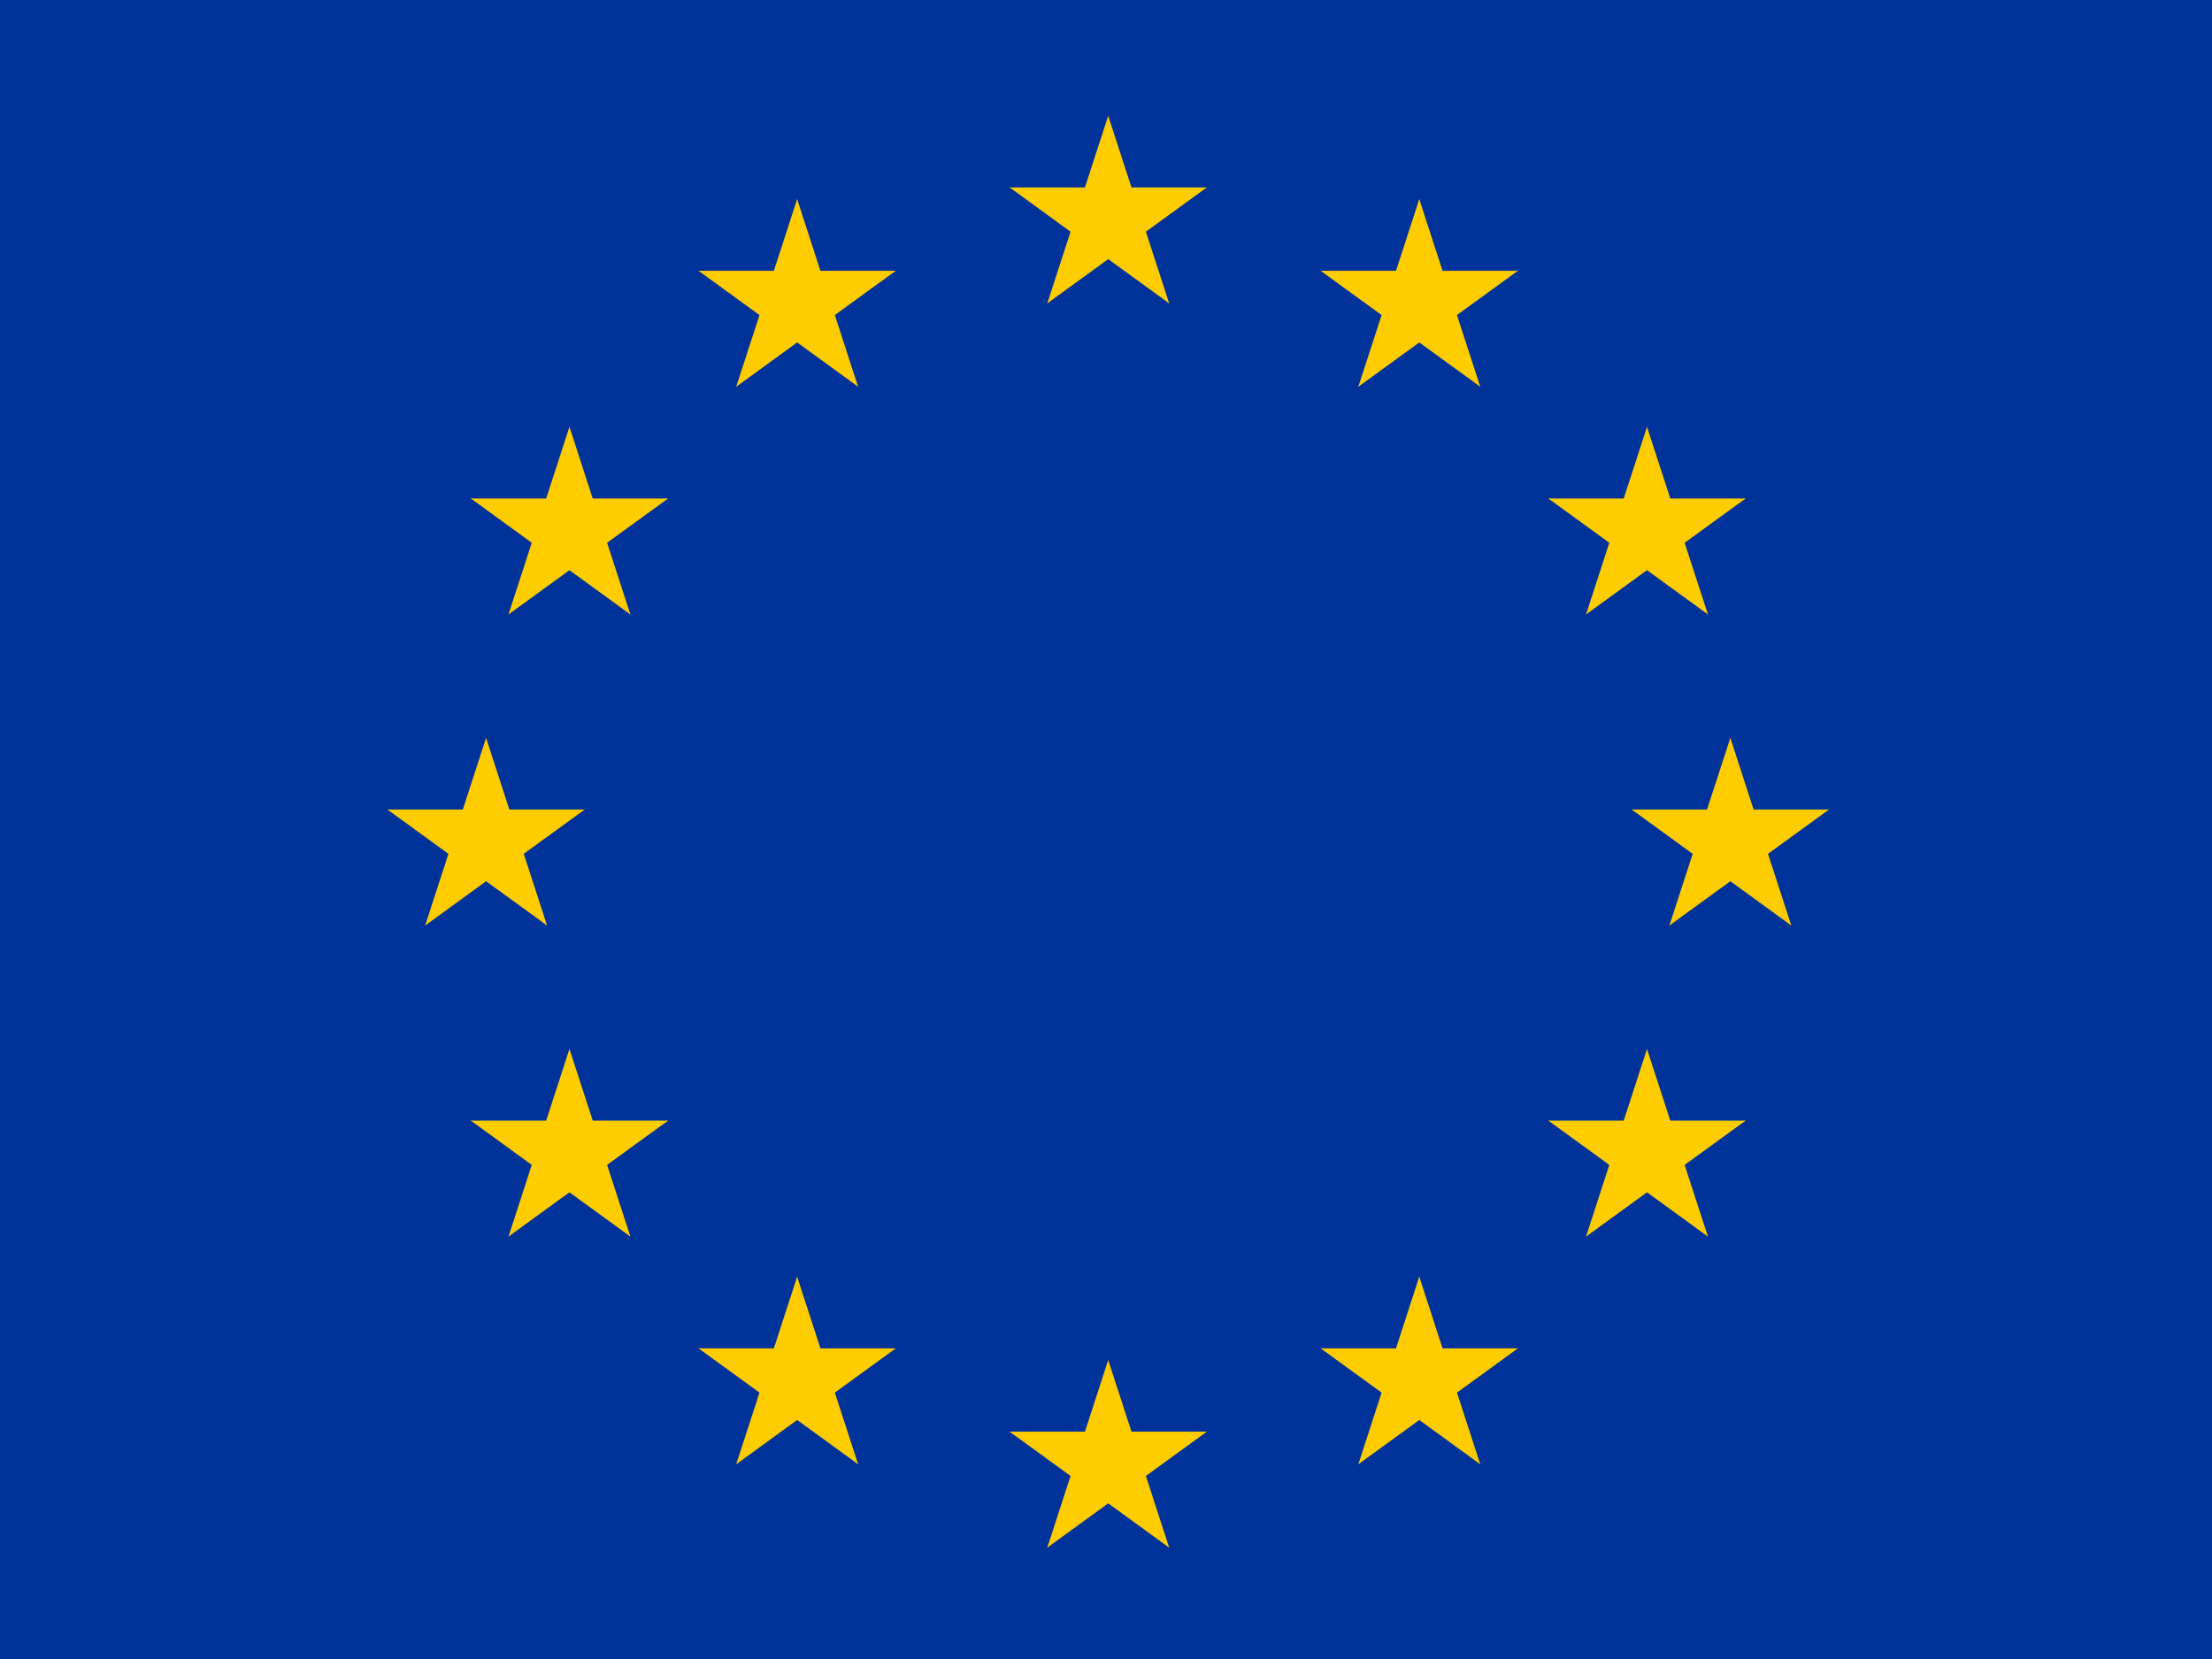 <?xml version="1.0" encoding="UTF-8"?>
<svg id="Layer_1" xmlns="http://www.w3.org/2000/svg" xmlns:xlink="http://www.w3.org/1999/xlink" version="1.1" viewBox="0 0 640 480">
  <!-- Generator: Adobe Illustrator 29.8.1, SVG Export Plug-In . SVG Version: 2.1.1 Build 2)  -->
  <defs>
    <style>
      .st0 {
        fill: none;
      }

      .st1 {
        fill: #fc0;
      }

      .st2 {
        fill: #039;
      }

      .st3 {
        clip-path: url(#clippath);
      }
    </style>
    <clipPath id="clippath">
      <rect class="st0" x="-.21" y="0" width="641.71" height="481.28"/>
    </clipPath>
  </defs>
  <g class="st3">
    <rect class="st2" x="-82.86" y="-38.54" width="810" height="540"/>
  </g>
  <g>
    <g id="s">
      <g id="c">
        <path id="t" class="st1" d="M320.64,33.5l-9.27,28.53,14.27,4.64-5-33.17Z"/>
        <path id="t1" data-name="t" class="st1" d="M320.64,33.5l9.27,28.53-14.27,4.64,5-33.17Z"/>
      </g>
      <g id="a">
        <g id="c1" data-name="c">
          <path id="t2" data-name="t" class="st1" d="M349.17,54.23h-30s0,15,0,15l30-15Z"/>
          <path id="t3" data-name="t" class="st1" d="M349.17,54.23l-24.27,17.63-8.82-12.14,33.09-5.5Z"/>
        </g>
        <g id="c2" data-name="c">
          <path id="t4" data-name="t" class="st1" d="M338.28,87.78l-9.27-28.53-14.27,4.64,23.54,23.9Z"/>
          <path id="t5" data-name="t" class="st1" d="M338.28,87.78l-24.27-17.63,8.82-12.14,15.45,29.77Z"/>
        </g>
      </g>
      <g id="a1" data-name="a">
        <g id="c3" data-name="c">
          <path id="t6" data-name="t" class="st1" d="M292.11,54.23h30s0,15,0,15l-30-15Z"/>
          <path id="t7" data-name="t" class="st1" d="M292.11,54.23l24.27,17.63,8.82-12.14-33.09-5.5Z"/>
        </g>
        <g id="c4" data-name="c">
          <path id="t8" data-name="t" class="st1" d="M303.01,87.78l9.27-28.53,14.27,4.64-23.54,23.9Z"/>
          <path id="t9" data-name="t" class="st1" d="M303.01,87.78l24.27-17.63-8.82-12.14-15.45,29.77Z"/>
        </g>
      </g>
    </g>
    <g id="s1" data-name="s">
      <g id="c5" data-name="c">
        <path id="t10" data-name="t" class="st1" d="M320.64,393.5l-9.27,28.53,14.27,4.64-5-33.17Z"/>
        <path id="t11" data-name="t" class="st1" d="M320.64,393.5l9.27,28.53-14.27,4.64,5-33.17Z"/>
      </g>
      <g id="a2" data-name="a">
        <g id="c6" data-name="c">
          <path id="t12" data-name="t" class="st1" d="M349.17,414.23h-30s0,15,0,15l30-15Z"/>
          <path id="t13" data-name="t" class="st1" d="M349.17,414.23l-24.27,17.63-8.82-12.14,33.09-5.5Z"/>
        </g>
        <g id="c7" data-name="c">
          <path id="t14" data-name="t" class="st1" d="M338.28,447.78l-9.27-28.53-14.27,4.64,23.54,23.9Z"/>
          <path id="t15" data-name="t" class="st1" d="M338.28,447.78l-24.27-17.63,8.82-12.14,15.45,29.77Z"/>
        </g>
      </g>
      <g id="a3" data-name="a">
        <g id="c8" data-name="c">
          <path id="t16" data-name="t" class="st1" d="M292.11,414.23h30s0,15,0,15l-30-15Z"/>
          <path id="t17" data-name="t" class="st1" d="M292.11,414.23l24.27,17.63,8.82-12.14-33.09-5.5Z"/>
        </g>
        <g id="c9" data-name="c">
          <path id="t18" data-name="t" class="st1" d="M303.01,447.78l9.27-28.53,14.27,4.64-23.54,23.9Z"/>
          <path id="t19" data-name="t" class="st1" d="M303.01,447.78l24.27-17.63-8.82-12.14-15.45,29.77Z"/>
        </g>
      </g>
    </g>
    <g id="l">
      <g id="s2" data-name="s">
        <g id="c10" data-name="c">
          <path id="t20" data-name="t" class="st1" d="M140.64,213.5l-9.27,28.53,14.27,4.64-5-33.17Z"/>
          <path id="t21" data-name="t" class="st1" d="M140.64,213.5l9.27,28.53-14.27,4.64,5-33.17Z"/>
        </g>
        <g id="a4" data-name="a">
          <g id="c11" data-name="c">
            <path id="t22" data-name="t" class="st1" d="M169.17,234.23h-30s0,15,0,15l30-15Z"/>
            <path id="t23" data-name="t" class="st1" d="M169.17,234.23l-24.27,17.63-8.82-12.14,33.09-5.5Z"/>
          </g>
          <g id="c12" data-name="c">
            <path id="t24" data-name="t" class="st1" d="M158.28,267.78l-9.27-28.53-14.27,4.64,23.54,23.9Z"/>
            <path id="t25" data-name="t" class="st1" d="M158.28,267.78l-24.27-17.63,8.82-12.14,15.45,29.77Z"/>
          </g>
        </g>
        <g id="a5" data-name="a">
          <g id="c13" data-name="c">
            <path id="t26" data-name="t" class="st1" d="M112.11,234.23h30s0,15,0,15l-30-15Z"/>
            <path id="t27" data-name="t" class="st1" d="M112.11,234.23l24.27,17.63,8.82-12.14-33.09-5.5Z"/>
          </g>
          <g id="c14" data-name="c">
            <path id="t28" data-name="t" class="st1" d="M123.01,267.78l9.27-28.53,14.27,4.64-23.54,23.9Z"/>
            <path id="t29" data-name="t" class="st1" d="M123.01,267.78l24.27-17.63-8.82-12.14-15.45,29.77Z"/>
          </g>
        </g>
      </g>
      <g id="s3" data-name="s">
        <g id="c15" data-name="c">
          <path id="t30" data-name="t" class="st1" d="M213.01,111.89l24.27-17.63-8.82-12.14-15.45,29.77Z"/>
          <path id="t31" data-name="t" class="st1" d="M213.01,111.89l9.27-28.53,14.27,4.64-23.54,23.9Z"/>
        </g>
        <g id="a6" data-name="a">
          <g id="c16" data-name="c">
            <path id="t32" data-name="t" class="st1" d="M202.11,78.35l24.27,17.63,8.82-12.14-33.09-5.5Z"/>
            <path id="t33" data-name="t" class="st1" d="M202.11,78.35h30v15s-30-15-30-15Z"/>
          </g>
          <g id="c17" data-name="c">
            <path id="t34" data-name="t" class="st1" d="M230.64,57.62l-9.27,28.53,14.27,4.64-5-33.17Z"/>
            <path id="t35" data-name="t" class="st1" d="M230.64,57.62l9.27,28.53-14.27,4.64,5-33.17Z"/>
          </g>
        </g>
        <g id="a7" data-name="a">
          <g id="c18" data-name="c">
            <path id="t36" data-name="t" class="st1" d="M248.28,111.89l-24.27-17.63,8.82-12.14,15.45,29.77Z"/>
            <path id="t37" data-name="t" class="st1" d="M248.28,111.89l-9.27-28.53-14.27,4.64,23.54,23.9Z"/>
          </g>
          <g id="c19" data-name="c">
            <path id="t38" data-name="t" class="st1" d="M259.17,78.35l-24.27,17.63-8.82-12.14,33.09-5.5Z"/>
            <path id="t39" data-name="t" class="st1" d="M259.17,78.35h-30v15s30-15,30-15Z"/>
          </g>
        </g>
      </g>
      <g id="s4" data-name="s">
        <g id="c20" data-name="c">
          <path id="t40" data-name="t" class="st1" d="M182.39,177.78l-9.27-28.53-14.27,4.64,23.54,23.9Z"/>
          <path id="t41" data-name="t" class="st1" d="M182.39,177.78l-24.27-17.63,8.82-12.14,15.45,29.77Z"/>
        </g>
        <g id="a8" data-name="a">
          <g id="c21" data-name="c">
            <path id="t42" data-name="t" class="st1" d="M147.12,177.78l24.27-17.63-8.82-12.14-15.45,29.77Z"/>
            <path id="t43" data-name="t" class="st1" d="M147.12,177.78l9.27-28.53,14.27,4.64-23.54,23.9Z"/>
          </g>
          <g id="c22" data-name="c">
            <path id="t44" data-name="t" class="st1" d="M136.23,144.23l24.27,17.63,8.82-12.14-33.09-5.5Z"/>
            <path id="t45" data-name="t" class="st1" d="M136.23,144.23h30v15s-30-15-30-15Z"/>
          </g>
        </g>
        <g id="a9" data-name="a">
          <g id="c23" data-name="c">
            <path id="t46" data-name="t" class="st1" d="M193.29,144.23l-24.27,17.63-8.82-12.14,33.09-5.5Z"/>
            <path id="t47" data-name="t" class="st1" d="M193.29,144.23h-30s0,15,0,15l30-15Z"/>
          </g>
          <g id="c24" data-name="c">
            <path id="t48" data-name="t" class="st1" d="M164.76,123.5l9.27,28.53-14.27,4.64,5-33.17Z"/>
            <path id="t49" data-name="t" class="st1" d="M164.76,123.5l-9.27,28.53,14.27,4.64-5-33.17Z"/>
          </g>
        </g>
      </g>
      <g id="s5" data-name="s">
        <g id="c25" data-name="c">
          <path id="t50" data-name="t" class="st1" d="M193.29,324.23h-30s0,15,0,15l30-15Z"/>
          <path id="t51" data-name="t" class="st1" d="M193.29,324.23l-24.27,17.63-8.82-12.14,33.09-5.5Z"/>
        </g>
        <g id="a10" data-name="a">
          <g id="c26" data-name="c">
            <path id="t52" data-name="t" class="st1" d="M182.39,357.78l-9.27-28.53-14.27,4.64,23.54,23.9Z"/>
            <path id="t53" data-name="t" class="st1" d="M182.39,357.78l-24.27-17.63,8.82-12.14,15.45,29.77Z"/>
          </g>
          <g id="c27" data-name="c">
            <path id="t54" data-name="t" class="st1" d="M147.12,357.78l24.27-17.63-8.82-12.14-15.45,29.77Z"/>
            <path id="t55" data-name="t" class="st1" d="M147.12,357.78l9.27-28.53,14.27,4.64-23.54,23.9Z"/>
          </g>
        </g>
        <g id="a11" data-name="a">
          <g id="c28" data-name="c">
            <path id="t56" data-name="t" class="st1" d="M164.76,303.5l9.27,28.53-14.27,4.64,5-33.17Z"/>
            <path id="t57" data-name="t" class="st1" d="M164.76,303.5l-9.27,28.53,14.27,4.64-5-33.17Z"/>
          </g>
          <g id="c29" data-name="c">
            <path id="t58" data-name="t" class="st1" d="M136.23,324.23h30s0,15,0,15l-30-15Z"/>
            <path id="t59" data-name="t" class="st1" d="M136.23,324.23l24.27,17.63,8.82-12.14-33.09-5.5Z"/>
          </g>
        </g>
      </g>
      <g id="s6" data-name="s">
        <g id="c30" data-name="c">
          <path id="t60" data-name="t" class="st1" d="M259.17,390.12h-30s0,15,0,15l30-15Z"/>
          <path id="t61" data-name="t" class="st1" d="M259.17,390.12l-24.27,17.63-8.82-12.14,33.09-5.5Z"/>
        </g>
        <g id="a12" data-name="a">
          <g id="c31" data-name="c">
            <path id="t62" data-name="t" class="st1" d="M248.28,423.66l-9.27-28.53-14.27,4.64,23.54,23.9Z"/>
            <path id="t63" data-name="t" class="st1" d="M248.28,423.66l-24.27-17.63,8.82-12.14,15.45,29.77Z"/>
          </g>
          <g id="c32" data-name="c">
            <path id="t64" data-name="t" class="st1" d="M213.01,423.66l24.27-17.63-8.82-12.14-15.45,29.77Z"/>
            <path id="t65" data-name="t" class="st1" d="M213.01,423.66l9.27-28.53,14.27,4.64-23.54,23.9Z"/>
          </g>
        </g>
        <g id="a13" data-name="a">
          <g id="c33" data-name="c">
            <path id="t66" data-name="t" class="st1" d="M230.64,369.39l9.27,28.53-14.27,4.64,5-33.17Z"/>
            <path id="t67" data-name="t" class="st1" d="M230.64,369.39l-9.27,28.53,14.27,4.64-5-33.17Z"/>
          </g>
          <g id="c34" data-name="c">
            <path id="t68" data-name="t" class="st1" d="M202.11,390.12h30v15s-30-15-30-15Z"/>
            <path id="t69" data-name="t" class="st1" d="M202.11,390.12l24.27,17.63,8.82-12.14-33.09-5.5Z"/>
          </g>
        </g>
      </g>
    </g>
    <g id="l1" data-name="l">
      <g id="s7" data-name="s">
        <g id="c35" data-name="c">
          <path id="t70" data-name="t" class="st1" d="M500.64,213.5l9.27,28.53-14.27,4.64,5-33.17Z"/>
          <path id="t71" data-name="t" class="st1" d="M500.64,213.5l-9.27,28.53,14.27,4.64-5-33.17Z"/>
        </g>
        <g id="a14" data-name="a">
          <g id="c36" data-name="c">
            <path id="t72" data-name="t" class="st1" d="M472.11,234.23h30s0,15,0,15l-30-15Z"/>
            <path id="t73" data-name="t" class="st1" d="M472.11,234.23l24.27,17.63,8.82-12.14-33.09-5.5Z"/>
          </g>
          <g id="c37" data-name="c">
            <path id="t74" data-name="t" class="st1" d="M483.01,267.78l9.27-28.53,14.27,4.64-23.54,23.9Z"/>
            <path id="t75" data-name="t" class="st1" d="M483.01,267.78l24.27-17.63-8.82-12.14-15.45,29.77Z"/>
          </g>
        </g>
        <g id="a15" data-name="a">
          <g id="c38" data-name="c">
            <path id="t76" data-name="t" class="st1" d="M529.17,234.23h-30s0,15,0,15l30-15Z"/>
            <path id="t77" data-name="t" class="st1" d="M529.17,234.23l-24.27,17.63-8.82-12.14,33.09-5.5Z"/>
          </g>
          <g id="c39" data-name="c">
            <path id="t78" data-name="t" class="st1" d="M518.28,267.78l-9.27-28.53-14.27,4.64,23.54,23.9Z"/>
            <path id="t79" data-name="t" class="st1" d="M518.28,267.78l-24.27-17.63,8.82-12.14,15.45,29.77Z"/>
          </g>
        </g>
      </g>
      <g id="s8" data-name="s">
        <g id="c40" data-name="c">
          <path id="t80" data-name="t" class="st1" d="M428.28,111.89l-24.27-17.63,8.82-12.14,15.45,29.77Z"/>
          <path id="t81" data-name="t" class="st1" d="M428.28,111.89l-9.27-28.53-14.27,4.64,23.54,23.9Z"/>
        </g>
        <g id="a16" data-name="a">
          <g id="c41" data-name="c">
            <path id="t82" data-name="t" class="st1" d="M439.17,78.35l-24.27,17.63-8.82-12.14,33.09-5.5Z"/>
            <path id="t83" data-name="t" class="st1" d="M439.17,78.35h-30v15s30-15,30-15Z"/>
          </g>
          <g id="c42" data-name="c">
            <path id="t84" data-name="t" class="st1" d="M410.64,57.62l9.27,28.53-14.27,4.64,5-33.17Z"/>
            <path id="t85" data-name="t" class="st1" d="M410.64,57.62l-9.27,28.53,14.27,4.64-5-33.17Z"/>
          </g>
        </g>
        <g id="a17" data-name="a">
          <g id="c43" data-name="c">
            <path id="t86" data-name="t" class="st1" d="M393.01,111.89l24.27-17.63-8.82-12.14-15.45,29.77Z"/>
            <path id="t87" data-name="t" class="st1" d="M393.01,111.89l9.27-28.53,14.27,4.64-23.54,23.9Z"/>
          </g>
          <g id="c44" data-name="c">
            <path id="t88" data-name="t" class="st1" d="M382.11,78.35l24.27,17.63,8.82-12.14-33.09-5.5Z"/>
            <path id="t89" data-name="t" class="st1" d="M382.11,78.35h30v15s-30-15-30-15Z"/>
          </g>
        </g>
      </g>
      <g id="s9" data-name="s">
        <g id="c45" data-name="c">
          <path id="t90" data-name="t" class="st1" d="M458.89,177.78l9.27-28.53,14.27,4.64-23.54,23.9Z"/>
          <path id="t91" data-name="t" class="st1" d="M458.89,177.78l24.27-17.63-8.82-12.14-15.45,29.77Z"/>
        </g>
        <g id="a18" data-name="a">
          <g id="c46" data-name="c">
            <path id="t92" data-name="t" class="st1" d="M494.16,177.78l-24.27-17.63,8.82-12.14,15.45,29.77Z"/>
            <path id="t93" data-name="t" class="st1" d="M494.16,177.78l-9.27-28.53-14.27,4.64,23.54,23.9Z"/>
          </g>
          <g id="c47" data-name="c">
            <path id="t94" data-name="t" class="st1" d="M505.06,144.23l-24.27,17.63-8.82-12.14,33.09-5.5Z"/>
            <path id="t95" data-name="t" class="st1" d="M505.06,144.23h-30v15s30-15,30-15Z"/>
          </g>
        </g>
        <g id="a19" data-name="a">
          <g id="c48" data-name="c">
            <path id="t96" data-name="t" class="st1" d="M447.99,144.23l24.27,17.63,8.82-12.14-33.09-5.5Z"/>
            <path id="t97" data-name="t" class="st1" d="M447.99,144.23h30s0,15,0,15l-30-15Z"/>
          </g>
          <g id="c49" data-name="c">
            <path id="t98" data-name="t" class="st1" d="M476.53,123.5l-9.27,28.53,14.27,4.64-5-33.17Z"/>
            <path id="t99" data-name="t" class="st1" d="M476.53,123.5l9.27,28.53-14.27,4.64,5-33.17Z"/>
          </g>
        </g>
      </g>
      <g id="s10" data-name="s">
        <g id="c50" data-name="c">
          <path id="t100" data-name="t" class="st1" d="M447.99,324.23h30s0,15,0,15l-30-15Z"/>
          <path id="t101" data-name="t" class="st1" d="M447.99,324.23l24.27,17.63,8.82-12.14-33.09-5.5Z"/>
        </g>
        <g id="a20" data-name="a">
          <g id="c51" data-name="c">
            <path id="t102" data-name="t" class="st1" d="M458.89,357.78l9.27-28.53,14.27,4.64-23.54,23.9Z"/>
            <path id="t103" data-name="t" class="st1" d="M458.89,357.78l24.27-17.63-8.82-12.14-15.45,29.77Z"/>
          </g>
          <g id="c52" data-name="c">
            <path id="t104" data-name="t" class="st1" d="M494.16,357.78l-24.27-17.63,8.82-12.14,15.45,29.77Z"/>
            <path id="t105" data-name="t" class="st1" d="M494.16,357.78l-9.27-28.53-14.27,4.64,23.54,23.9Z"/>
          </g>
        </g>
        <g id="a21" data-name="a">
          <g id="c53" data-name="c">
            <path id="t106" data-name="t" class="st1" d="M476.53,303.5l-9.27,28.53,14.27,4.64-5-33.17Z"/>
            <path id="t107" data-name="t" class="st1" d="M476.53,303.5l9.27,28.53-14.27,4.64,5-33.17Z"/>
          </g>
          <g id="c54" data-name="c">
            <path id="t108" data-name="t" class="st1" d="M505.06,324.23h-30s0,15,0,15l30-15Z"/>
            <path id="t109" data-name="t" class="st1" d="M505.06,324.23l-24.27,17.63-8.82-12.14,33.09-5.5Z"/>
          </g>
        </g>
      </g>
      <g id="s11" data-name="s">
        <g id="c55" data-name="c">
          <path id="t110" data-name="t" class="st1" d="M382.11,390.12h30s0,15,0,15l-30-15Z"/>
          <path id="t111" data-name="t" class="st1" d="M382.11,390.12l24.27,17.63,8.82-12.14-33.09-5.5Z"/>
        </g>
        <g id="a22" data-name="a">
          <g id="c56" data-name="c">
            <path id="t112" data-name="t" class="st1" d="M393.01,423.66l9.27-28.53,14.27,4.64-23.54,23.9Z"/>
            <path id="t113" data-name="t" class="st1" d="M393.01,423.66l24.27-17.63-8.82-12.14-15.45,29.77Z"/>
          </g>
          <g id="c57" data-name="c">
            <path id="t114" data-name="t" class="st1" d="M428.28,423.66l-24.27-17.63,8.82-12.14,15.45,29.77Z"/>
            <path id="t115" data-name="t" class="st1" d="M428.28,423.66l-9.27-28.53-14.27,4.64,23.54,23.9Z"/>
          </g>
        </g>
        <g id="a23" data-name="a">
          <g id="c58" data-name="c">
            <path id="t116" data-name="t" class="st1" d="M410.64,369.39l-9.27,28.53,14.27,4.64-5-33.17Z"/>
            <path id="t117" data-name="t" class="st1" d="M410.64,369.39l9.27,28.53-14.27,4.64,5-33.17Z"/>
          </g>
          <g id="c59" data-name="c">
            <path id="t118" data-name="t" class="st1" d="M439.17,390.12h-30v15s30-15,30-15Z"/>
            <path id="t119" data-name="t" class="st1" d="M439.17,390.12l-24.27,17.63-8.82-12.14,33.09-5.5Z"/>
          </g>
        </g>
      </g>
    </g>
  </g>
</svg>